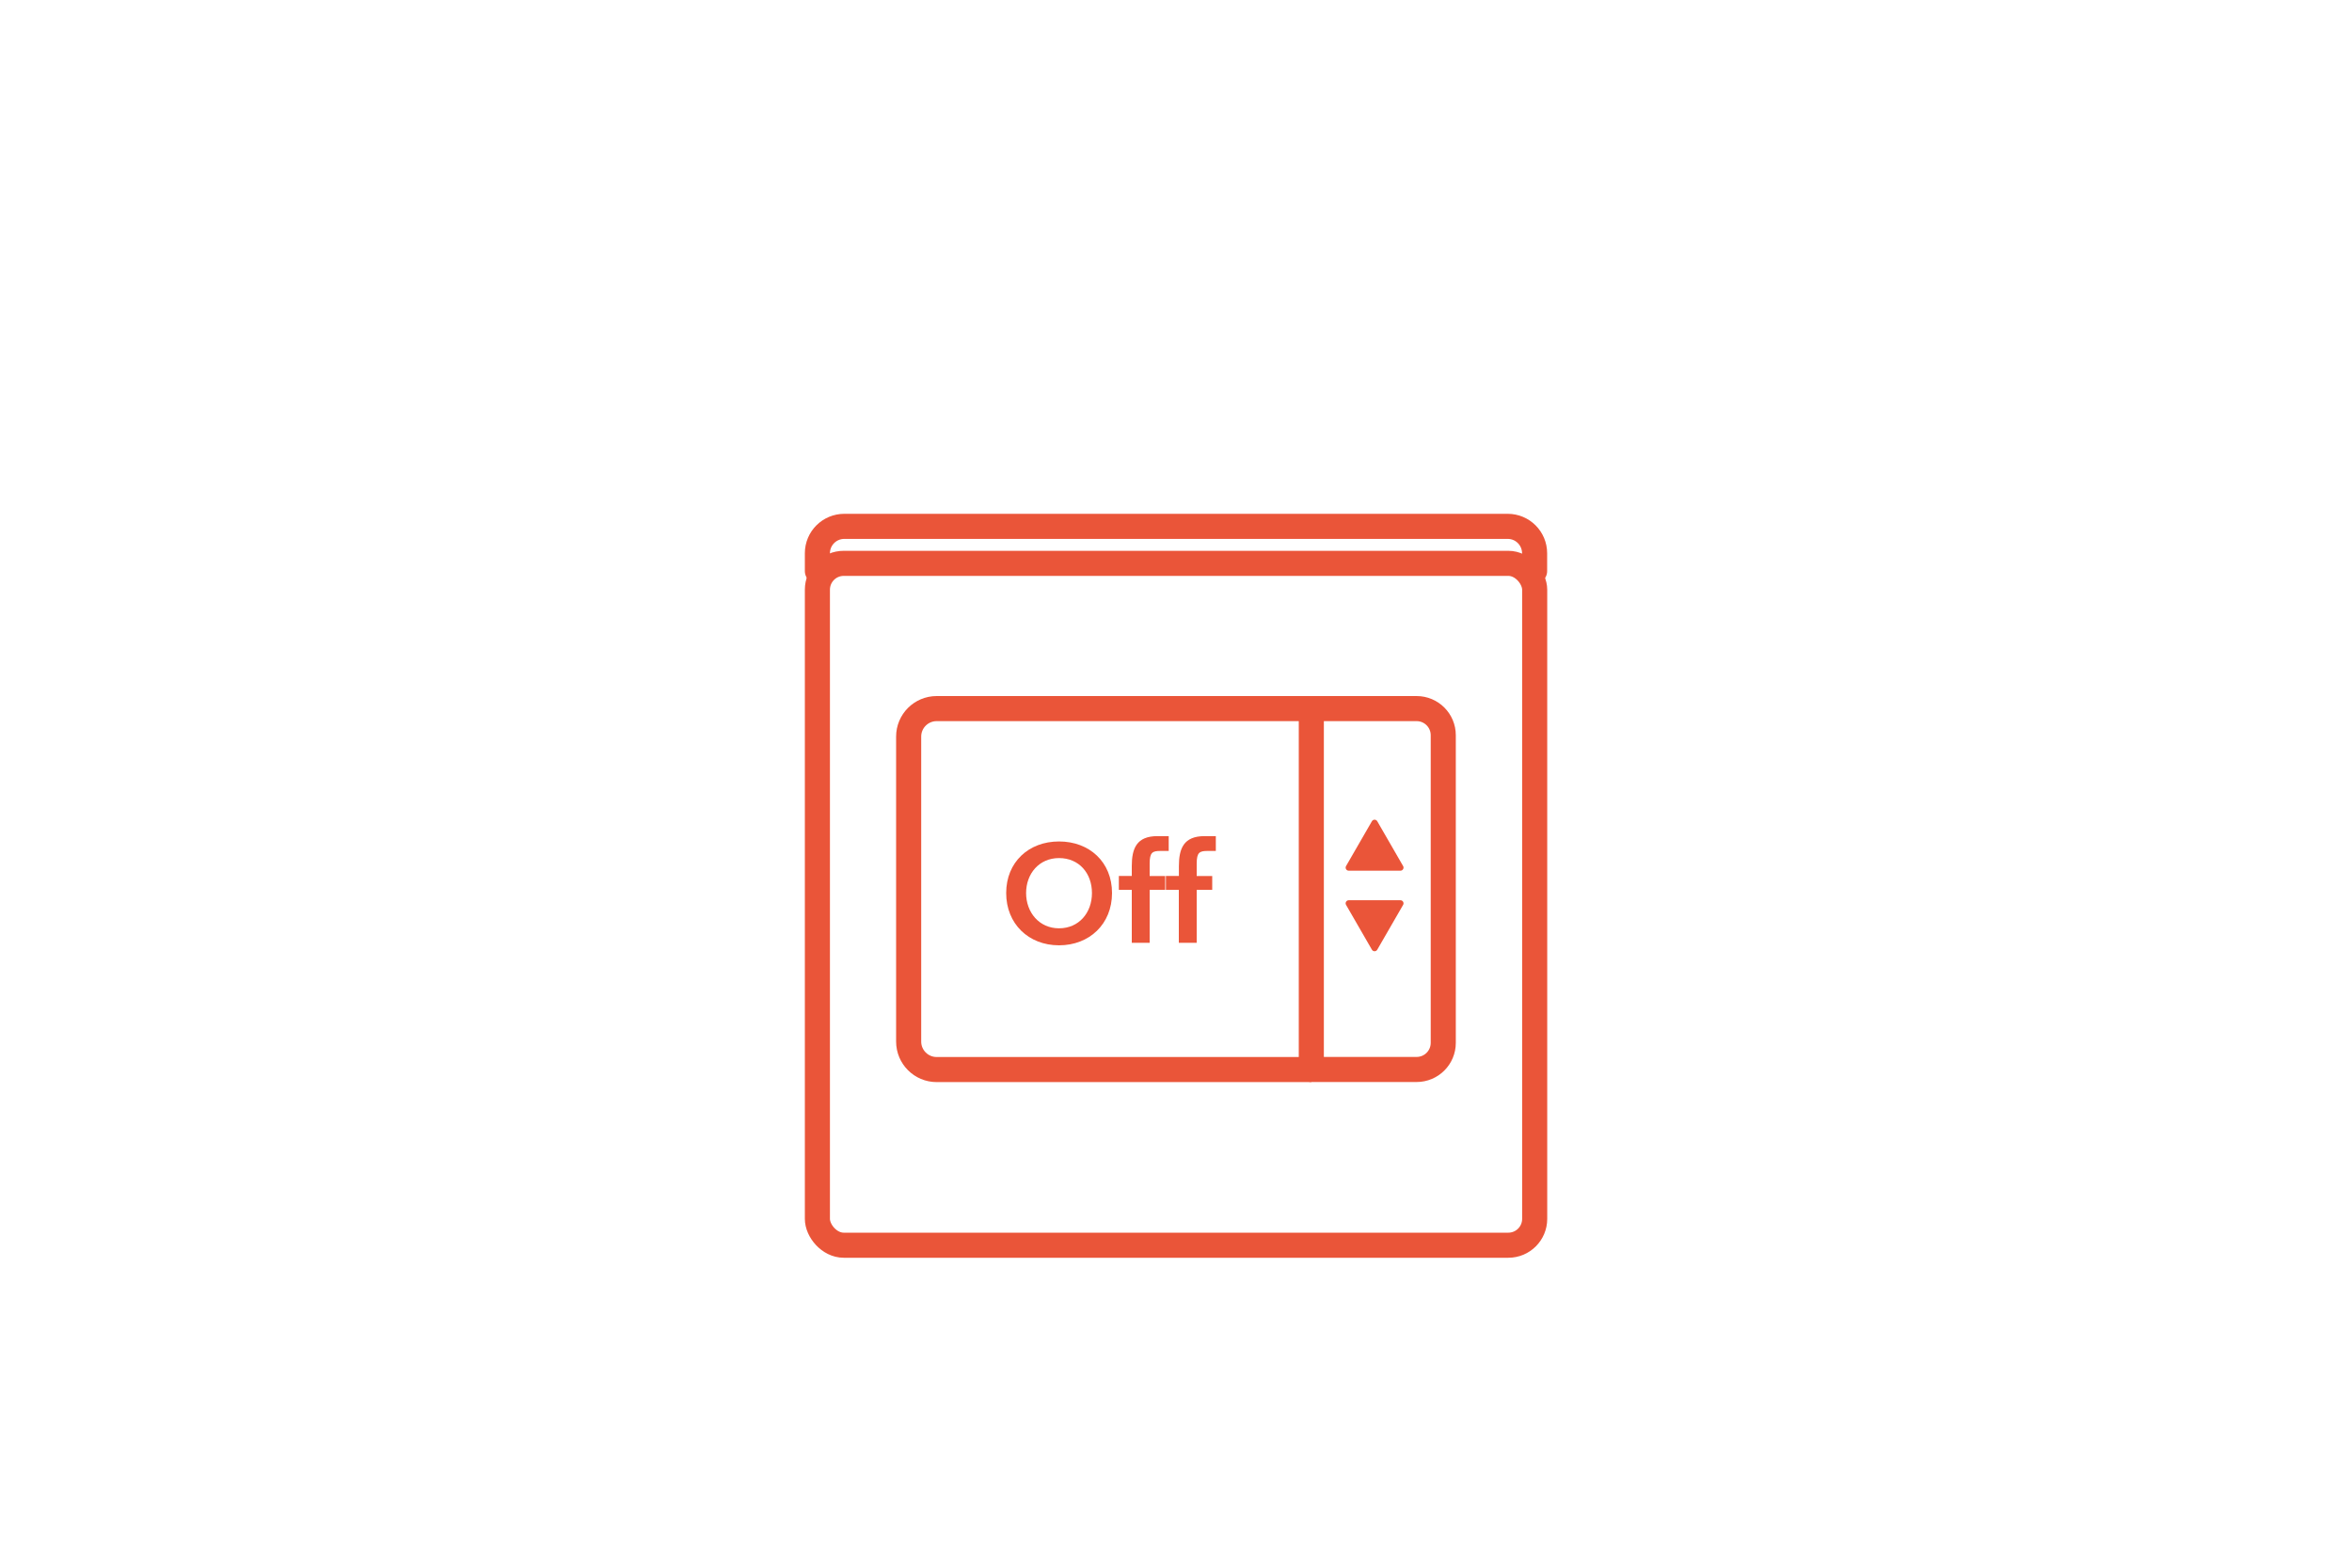 <?xml version="1.0" encoding="UTF-8"?>
<svg xmlns="http://www.w3.org/2000/svg" id="Lag_1" data-name="Lag 1" viewBox="0 0 300 200">
  <defs>
    <style>
      .cls-1 {
        stroke-linecap: round;
      }

      .cls-1, .cls-2 {
        fill: none;
        stroke: #ea5539;
        stroke-linejoin: round;
        stroke-width: 3.2px;
      }

      .cls-3 {
        fill: #ea5539;
      }
    </style>
  </defs>
  <g>
    <g>
      <path class="cls-1" d="M104.26,72.86v-2.28c0-1.9,1.54-3.43,3.43-3.43h84.62c1.9,0,3.43,1.54,3.43,3.43v2.28"></path>
      <rect class="cls-1" x="104.26" y="71.87" width="91.49" height="86.99" rx="3.36" ry="3.36"></rect>
    </g>
    <path class="cls-2" d="M167.26,90.4h13.43c1.88,0,3.4,1.52,3.4,3.4v39.24c0,1.88-1.52,3.4-3.4,3.4h-13.43v-46.04h0Z"></path>
    <path class="cls-3" d="M172.03,111.08h6.6c.3,0,.49-.33.34-.59l-3.3-5.72c-.15-.26-.53-.26-.68,0l-3.3,5.72c-.15.26.04.59.34.59Z"></path>
    <path class="cls-3" d="M172.03,114.85h6.6c.3,0,.49.33.34.59l-3.3,5.72c-.15.26-.53.26-.68,0l-3.3-5.72c-.15-.26.04-.59.34-.59Z"></path>
  </g>
  <g>
    <path class="cls-3" d="M135.08,120.6c-3.88,0-6.74-2.74-6.74-6.67s2.86-6.58,6.74-6.58,6.76,2.63,6.76,6.58-2.88,6.67-6.76,6.67ZM135.08,109.47c-2.54,0-4.2,1.99-4.2,4.46s1.67,4.5,4.2,4.5,4.2-1.97,4.2-4.5-1.65-4.46-4.2-4.46Z"></path>
    <path class="cls-3" d="M142.71,111.75h1.65v-1.26c0-2.24.61-3.82,3.27-3.82h1.44v1.89h-1.03c-1.03,0-1.4.16-1.4,1.62v1.58h1.98v1.76h-1.98v6.76h-2.28v-6.76h-1.65v-1.76ZM148.72,111.75h1.65v-1.26c0-2.24.61-3.82,3.27-3.82h1.44v1.89h-1.03c-1.03,0-1.41.16-1.41,1.62v1.58h1.98v1.76h-1.98v6.76h-2.28v-6.76h-1.65v-1.76Z"></path>
  </g>
  <path class="cls-2" d="M167.26,136.45h-47.79c-1.97,0-3.57-1.6-3.57-3.57v-38.91c0-1.97,1.6-3.57,3.57-3.57h47.79"></path>
</svg>
